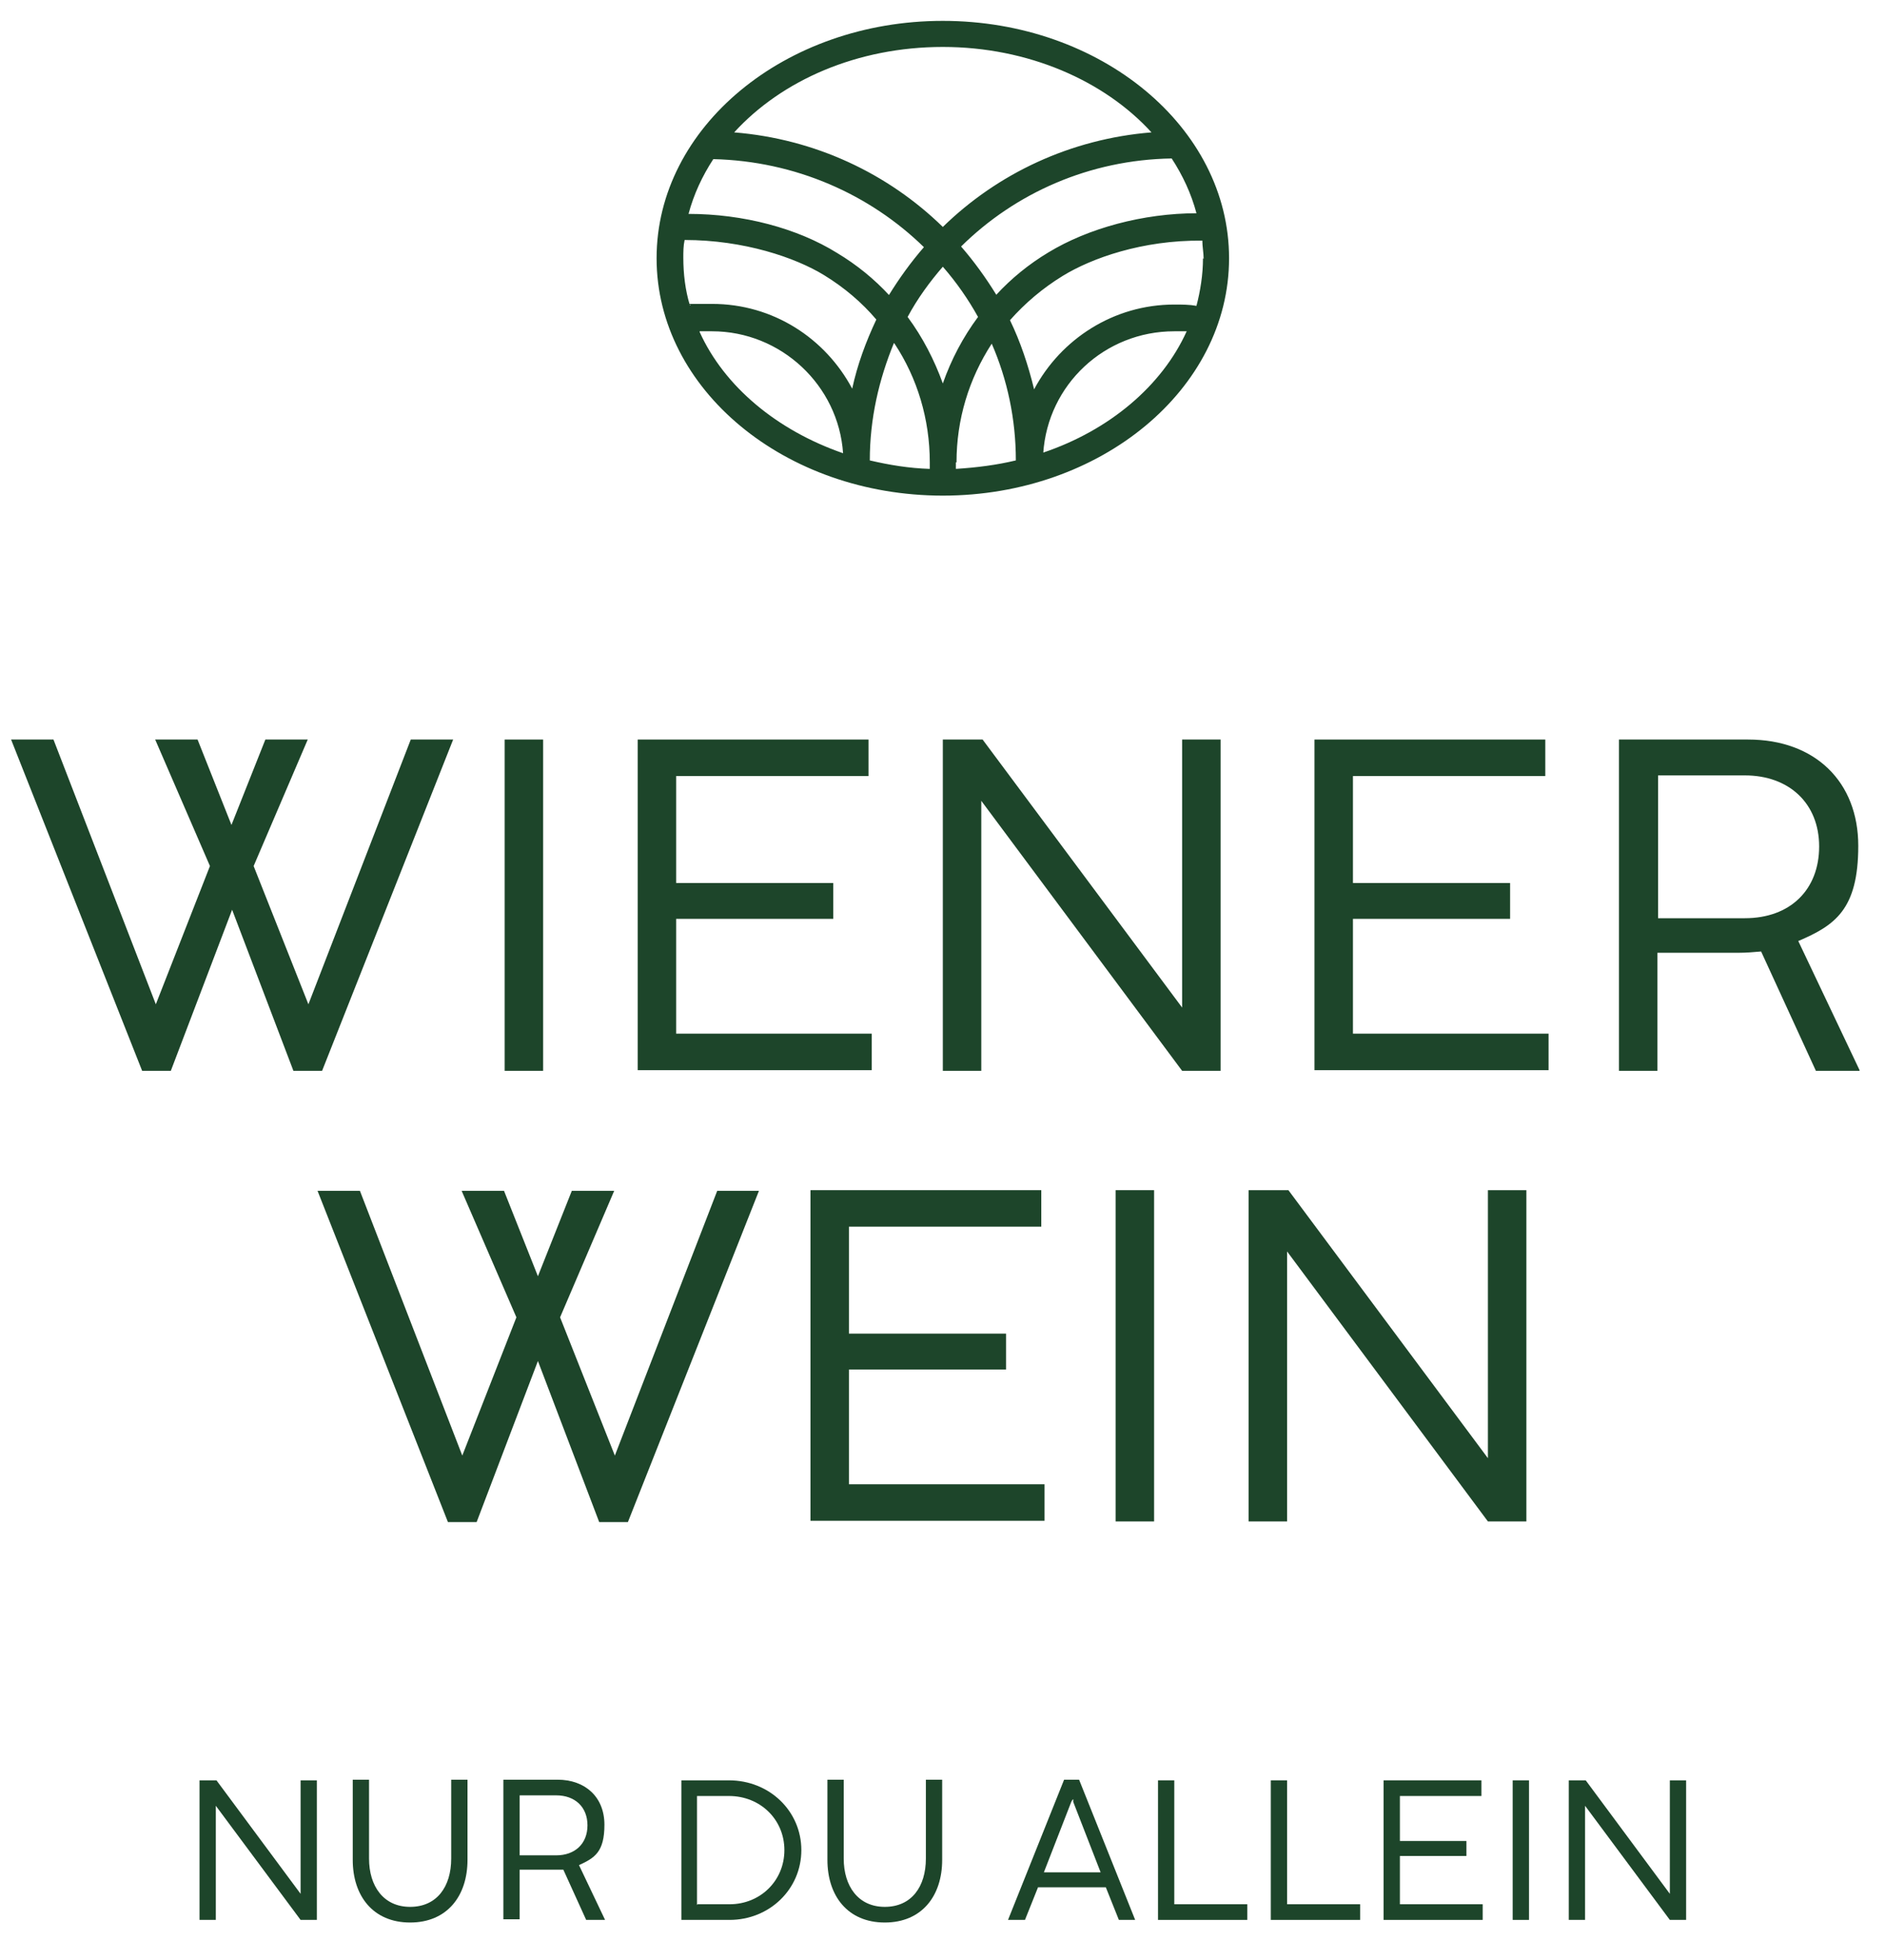 <?xml version="1.0" encoding="UTF-8"?>
<svg id="Ebene_1" xmlns="http://www.w3.org/2000/svg" version="1.1" viewBox="0 0 289.1 300.5">
  <!-- Generator: Adobe Illustrator 29.1.0, SVG Export Plug-In . SVG Version: 2.1.0 Build 142)  -->
  <defs>
    <style>
      .st0 {
        fill: #1d452a;
      }
    </style>
  </defs>
  <path class="st0" d="M30.6,294.4v-21.4h2.6l12.9,17.4v-17.4h2.5v21.4h-2.5l-13-17.5v17.5h-2.5Z"/>
  <path class="st0" d="M54.1,285.2v-12.3h2.5v12.1c0,4.2,2.2,7.4,6.3,7.4s6.3-3.1,6.3-7.4v-12.1h2.5v12.3c0,5.5-3.1,9.6-8.8,9.6s-8.8-4.1-8.8-9.6Z"/>
  <path class="st0" d="M92.7,294.4h-2.8l-3.5-7.7c-.5,0-1,0-1.5,0h-5.2v7.6h-2.5v-21.4h8.3c4.3,0,7.2,2.7,7.2,6.9s-1.5,5.1-3.9,6.2l4,8.4ZM79.7,284.5h5.6c2.9,0,4.8-1.8,4.8-4.6s-1.9-4.6-4.8-4.6h-5.6v9.2Z"/>
  <path class="st0" d="M104.5,294.4v-21.4h7.3c6.2,0,11.1,4.7,11.1,10.7s-4.9,10.7-11,10.7h-7.4ZM107,292h4.9c4.7,0,8.4-3.6,8.4-8.3s-3.7-8.3-8.5-8.3h-4.9v16.7Z"/>
  <path class="st0" d="M126.9,285.2v-12.3h2.5v12.1c0,4.2,2.2,7.4,6.3,7.4s6.3-3.1,6.3-7.4v-12.1h2.5v12.3c0,5.5-3.1,9.6-8.8,9.6s-8.8-4.1-8.8-9.6Z"/>
  <path class="st0" d="M171.6,294.4l-2-5h-10.4l-2,5h-2.6l8.6-21.5h2.3l8.6,21.5h-2.6ZM160.2,287.1h8.6l-4.2-10.8v-.4c-.1,0-.3.4-.3.4l-4.2,10.8Z"/>
  <path class="st0" d="M177.6,294.4v-21.4h2.5v19h11.2v2.4h-13.7Z"/>
  <path class="st0" d="M194.9,294.4v-21.4h2.5v19h11.2v2.4h-13.7Z"/>
  <path class="st0" d="M212.2,294.4v-21.4h15v2.4h-12.5v6.9h10.2v2.3h-10.2v7.4h12.7v2.4h-15.2Z"/>
  <path class="st0" d="M232,294.4v-21.4h2.5v21.4h-2.5Z"/>
  <path class="st0" d="M240.6,294.4v-21.4h2.6l12.9,17.4v-17.4h2.5v21.4h-2.5l-13-17.5v17.5h-2.5Z"/>
  <path class="st0" d="M63,113.4h6.5l-20.1,50.8h-4.4l-9.4-24.7-9.4,24.7h-4.4L1.7,113.4h6.5l15.7,40.6,8.3-21.2-8.4-19.4h6.5l5.2,13.1,5.2-13.1h6.5l-8.3,19.4,8.4,21.2,15.7-40.6Z"/>
  <path class="st0" d="M77.4,164.2v-50.8h5.9v50.8h-5.9Z"/>
  <path class="st0" d="M97.8,164.2v-50.8h35.4v5.6h-29.5v16.4h24.1v5.5h-24.1v17.6h30v5.6h-35.9Z"/>
  <path class="st0" d="M144.6,164.2v-50.8h6.1l30.6,41.1v-41.1h5.9v50.8h-5.9l-30.8-41.4v41.4h-5.9Z"/>
  <path class="st0" d="M201.6,164.2v-50.8h35.4v5.6h-29.5v16.4h24.1v5.5h-24.1v17.6h30v5.6h-35.9Z"/>
  <path class="st0" d="M285.2,164.2h-6.7l-8.4-18.3c-1.1.1-2.3.2-3.5.2h-12.4v18.1h-5.9v-50.8h19.8c10.3,0,16.9,6.5,16.9,16.3s-3.6,12.2-9.2,14.6l9.4,19.8ZM254.3,140.8h13.3c7,0,11.4-4.4,11.4-11s-4.6-10.9-11.4-10.9h-13.3v21.9Z"/>
  <path class="st0" d="M109.9,182.6h6.5l-20.1,50.8h-4.4l-9.4-24.7-9.4,24.7h-4.4l-20-50.8h6.5l15.7,40.6,8.3-21.2-8.4-19.4h6.5l5.2,13.1,5.2-13.1h6.5l-8.3,19.4,8.4,21.2,15.7-40.6Z"/>
  <path class="st0" d="M124.3,233.3v-50.8h35.4v5.6h-29.5v16.4h24.1v5.5h-24.1v17.6h30v5.6h-35.9Z"/>
  <path class="st0" d="M171.1,233.3v-50.8h5.9v50.8h-5.9Z"/>
  <path class="st0" d="M191.5,233.3v-50.8h6.1l30.6,41.1v-41.1h5.9v50.8h-5.9l-30.8-41.4v41.4h-5.9Z"/>
  <path class="st0" d="M144.6,3.2c-24.2,0-43.9,16.3-43.9,36.4s19.7,36.4,43.9,36.4,43.9-16.3,43.9-36.4S168.8,3.2,144.6,3.2ZM184.5,39.6c0,2.5-.4,5-1,7.3-1.1-.2-2.2-.2-3.4-.2-9.3,0-17.4,5.3-21.5,13-.9-3.7-2.1-7.3-3.7-10.6,2.3-2.6,5-4.9,8.1-6.8,4.4-2.7,12.2-5.5,21.4-5.4,0,.9.2,1.9.2,2.8ZM104.8,39.6c0-1,0-1.9.2-2.8,9.1,0,17,2.7,21.4,5.4,3.1,1.9,5.8,4.2,8,6.8-1.6,3.4-2.9,6.9-3.7,10.6-4.1-7.7-12.1-13-21.5-13s-2.2,0-3.4.2c-.7-2.3-1-4.8-1-7.3ZM183.6,32.7c-8.3,0-16.7,2.3-22.8,6-3,1.8-5.7,4-8,6.5-1.6-2.6-3.4-5.1-5.4-7.4,8.3-8.2,19.7-13.3,32.3-13.5,1.7,2.6,3,5.4,3.8,8.4ZM150,48.6c-2.3,3.1-4.1,6.5-5.4,10.2-1.3-3.6-3.1-7.1-5.4-10.2,1.5-2.8,3.4-5.4,5.4-7.7,2.1,2.4,3.9,5,5.4,7.7ZM136.4,45.3c-2.3-2.5-5-4.7-8-6.5-6.1-3.8-14.4-6-22.8-6,.8-3,2.1-5.8,3.8-8.4,12.6.3,24,5.4,32.3,13.5-2,2.3-3.8,4.8-5.4,7.4ZM137.2,52.7c3.5,5.3,5.4,11.6,5.4,18.2v1c-3.2-.1-6.2-.6-9.2-1.3,0-6.4,1.4-12.4,3.7-18ZM146.7,70.9c0-6.6,1.9-12.8,5.4-18.2,2.4,5.5,3.7,11.6,3.7,17.9-2.9.7-6,1.1-9.2,1.3v-1ZM144.6,7.2c13.1,0,24.8,5.2,32,13.1-12.4,1-23.6,6.3-32,14.5-8.4-8.2-19.6-13.5-32-14.5,7.3-8,18.9-13.1,32-13.1ZM107.3,50.8c.6,0,1.3,0,1.9,0,10.6,0,19.4,8.3,20.1,18.7-10.1-3.5-18.2-10.2-22-18.6ZM160,69.5c.7-10.5,9.4-18.7,20.1-18.7s1.3,0,1.9,0c-3.8,8.4-11.9,15.2-22,18.6Z"/>
</svg>